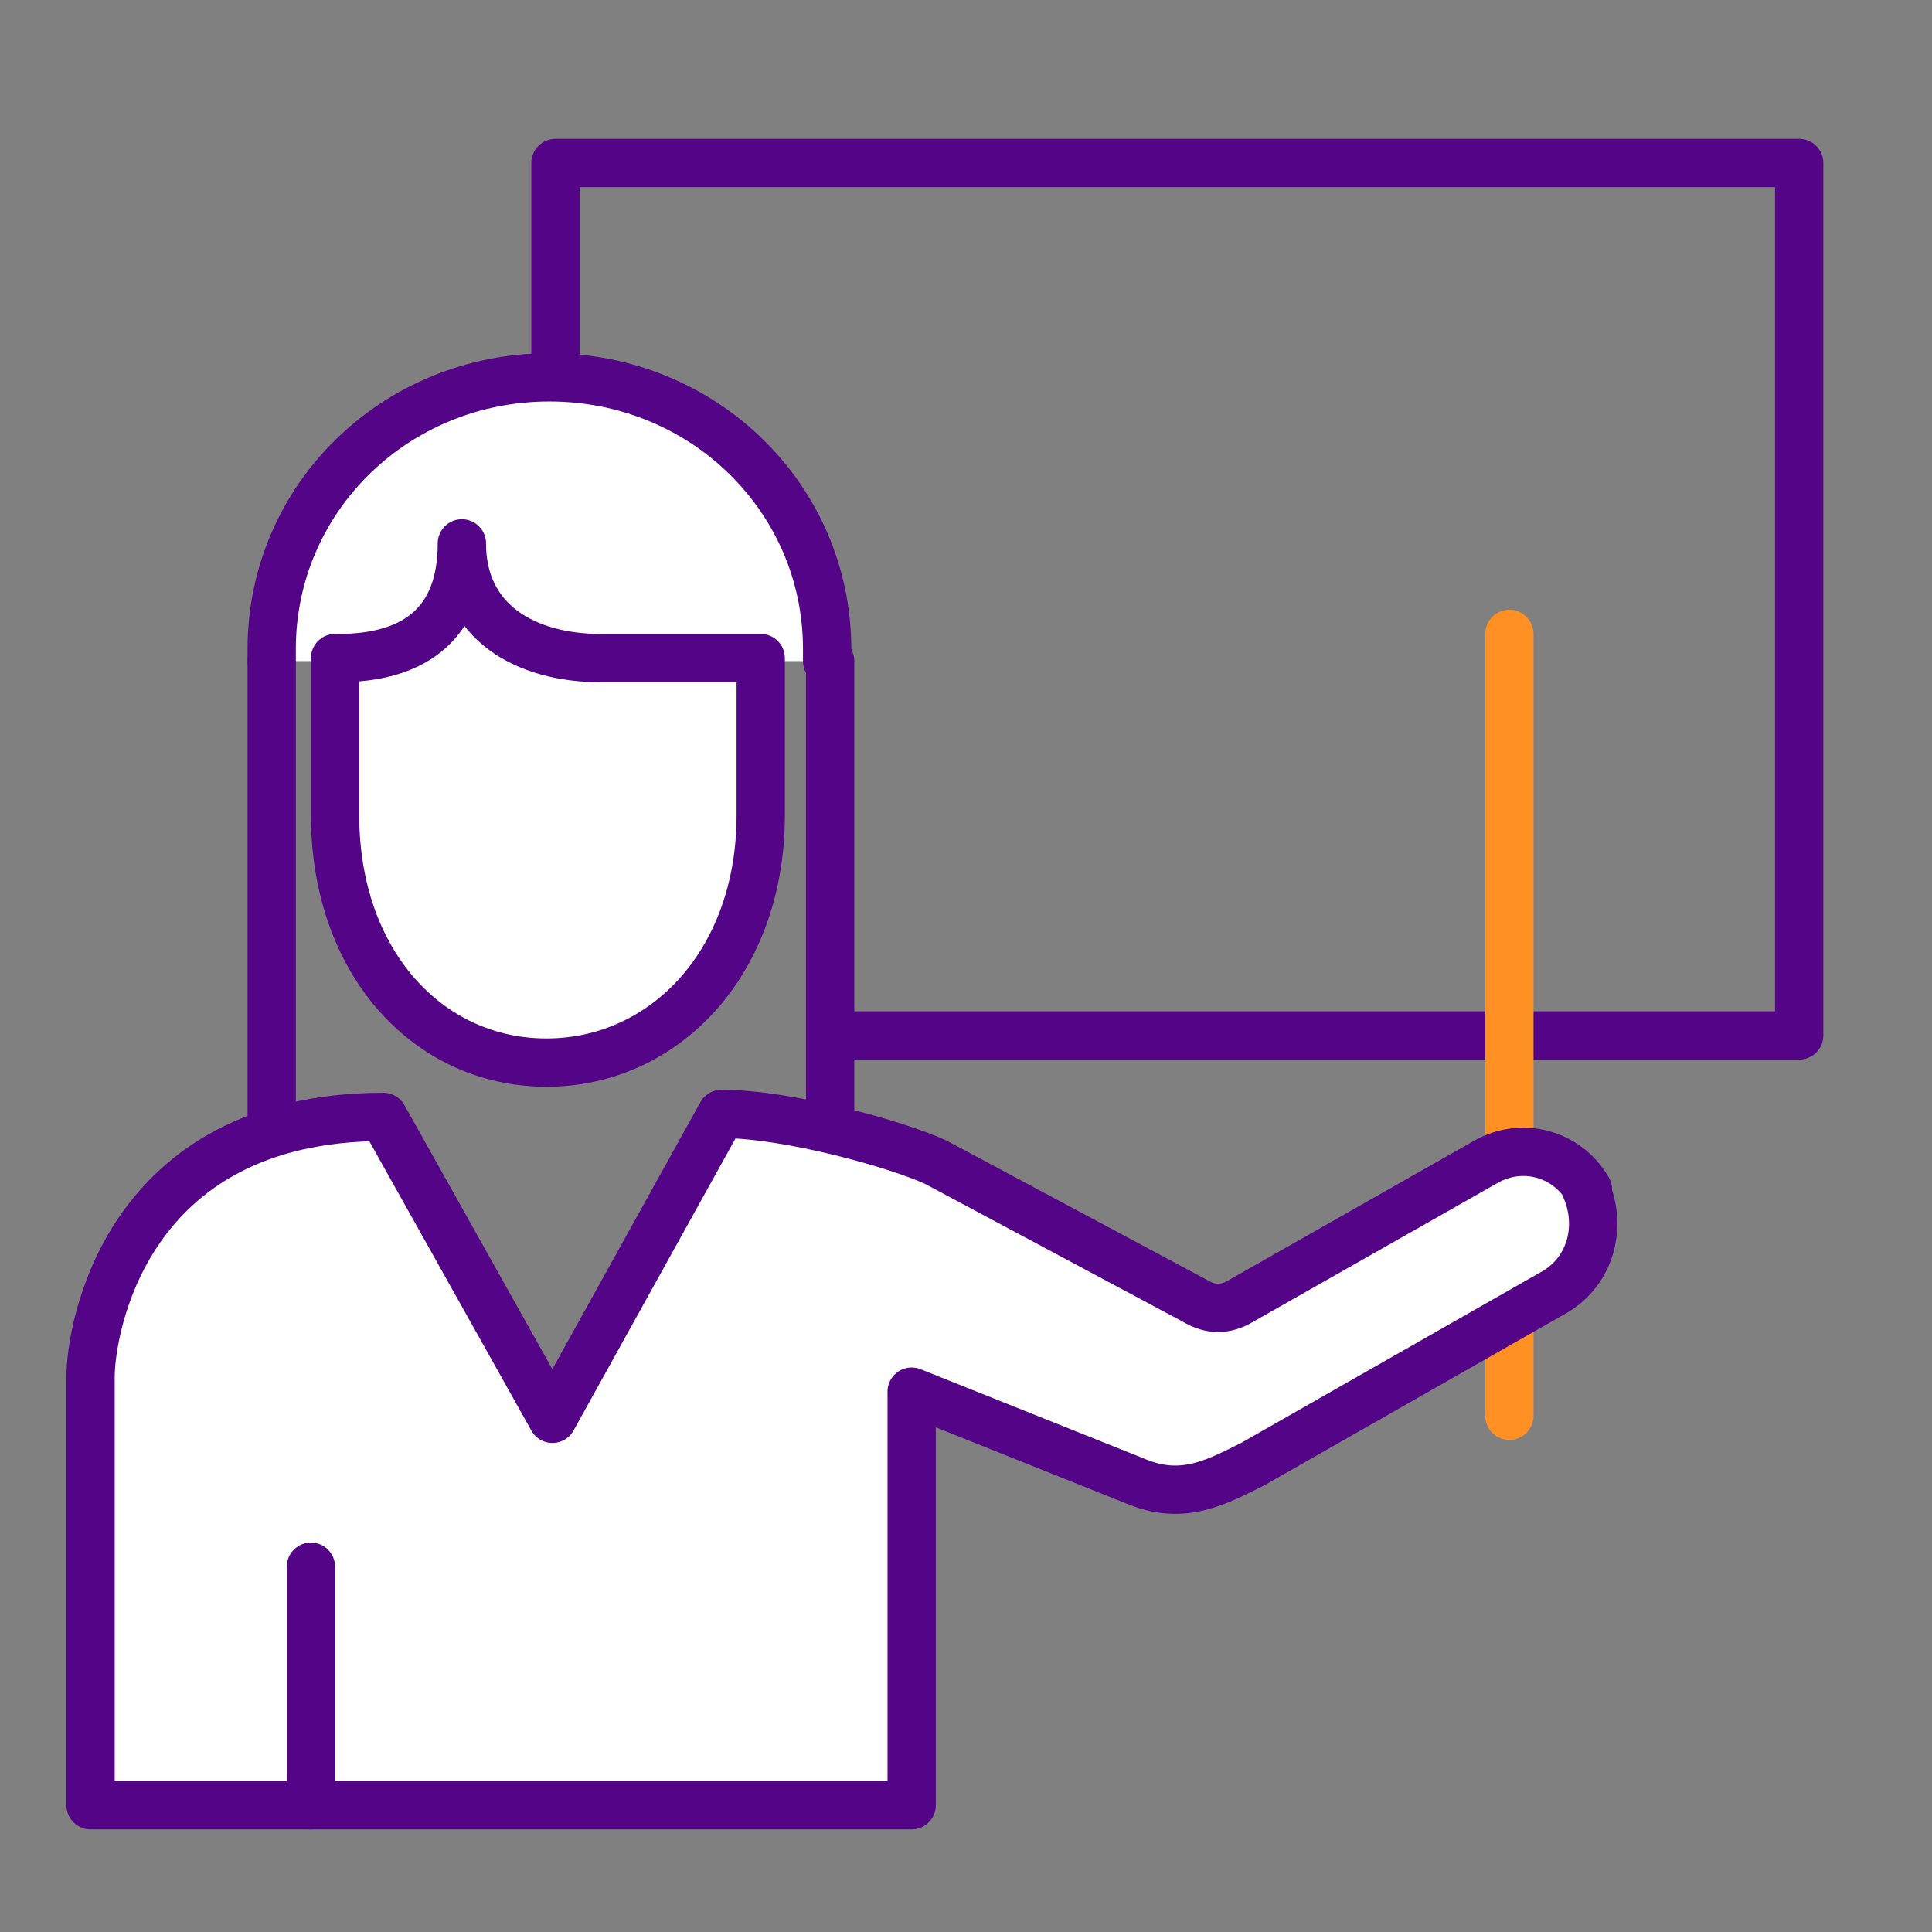 <?xml version="1.0" encoding="UTF-8"?>
<svg id="Isolatiemodus" xmlns="http://www.w3.org/2000/svg" version="1.1" viewBox="0 0 64 64">
  <rect x="0" y="0" width="64" height="64" fill="#808080" stroke="none"/>
  <!-- Generator: Adobe Illustrator 29.2.1, SVG Export Plug-In . SVG Version: 2.1.0 Build 116)  -->
  <defs>
    <style>
      .st0, .st1, .st2 {
        fill: none;
      }

      .st1 {
        stroke: #ff9124;
      }

      .st1, .st2, .st3 {
        stroke-linecap: round;
      }

      .st1, .st2, .st3, .st4 {
        stroke-linejoin: round;
        stroke-width: 1.6px;
      }

      .st2, .st3, .st4 {
        stroke: #540587;
      }

      .st3, .st4 {
        fill: #fff;
      }
    </style>
  </defs>
  <rect class="st0" x=".1" y=".1" width="63.8" height="63.8"/>
  <polyline class="st2" points="18.4 14 18.4 5.4 59.6 5.4 59.6 34.3 27.5 34.3"/>
  <line class="st1" x1="50" y1="21" x2="50" y2="46.9"/>
  <line class="st2" x1="9" y1="21.9" x2="9" y2="37.2"/>
  <line class="st2" x1="27.5" y1="21.9" x2="27.5" y2="37.2"/>
  <path class="st3" d="M9,21.9v-.4c0-5,4.1-9,9.2-9h0c5.1,0,9.2,4,9.2,9v.4"/>
  <path class="st3" d="M11.2,21.8c2.6,0,4.1-1.2,4.1-3.8,0,2.6,2.1,3.8,4.6,3.8h5.3v5.2c0,4.9-3.2,8.2-7.1,8.2s-7-3.3-7-8.2v-5.2Z"/>
  <path class="st4" d="M52.6,39.4h0c-.7-1.2-2.2-1.6-3.4-.9l-8.1,4.6c-.5.3-1,.3-1.5,0l-8.6-4.6c-1.3-.6-4.9-1.6-7.1-1.6l-5.6,10.1-5.6-10c-8.6,0-9.7,7.1-9.7,8.6v14.2h27.2s0-10,0-13.2v-.5s7.5,3,7.5,3c1.5.6,2.6,0,3.8-.6l10-5.7c1.2-.7,1.6-2.2,1-3.5Z"/>
  <line class="st2" x1="10.3" y1="51.9" x2="10.3" y2="59.8"/>
</svg>